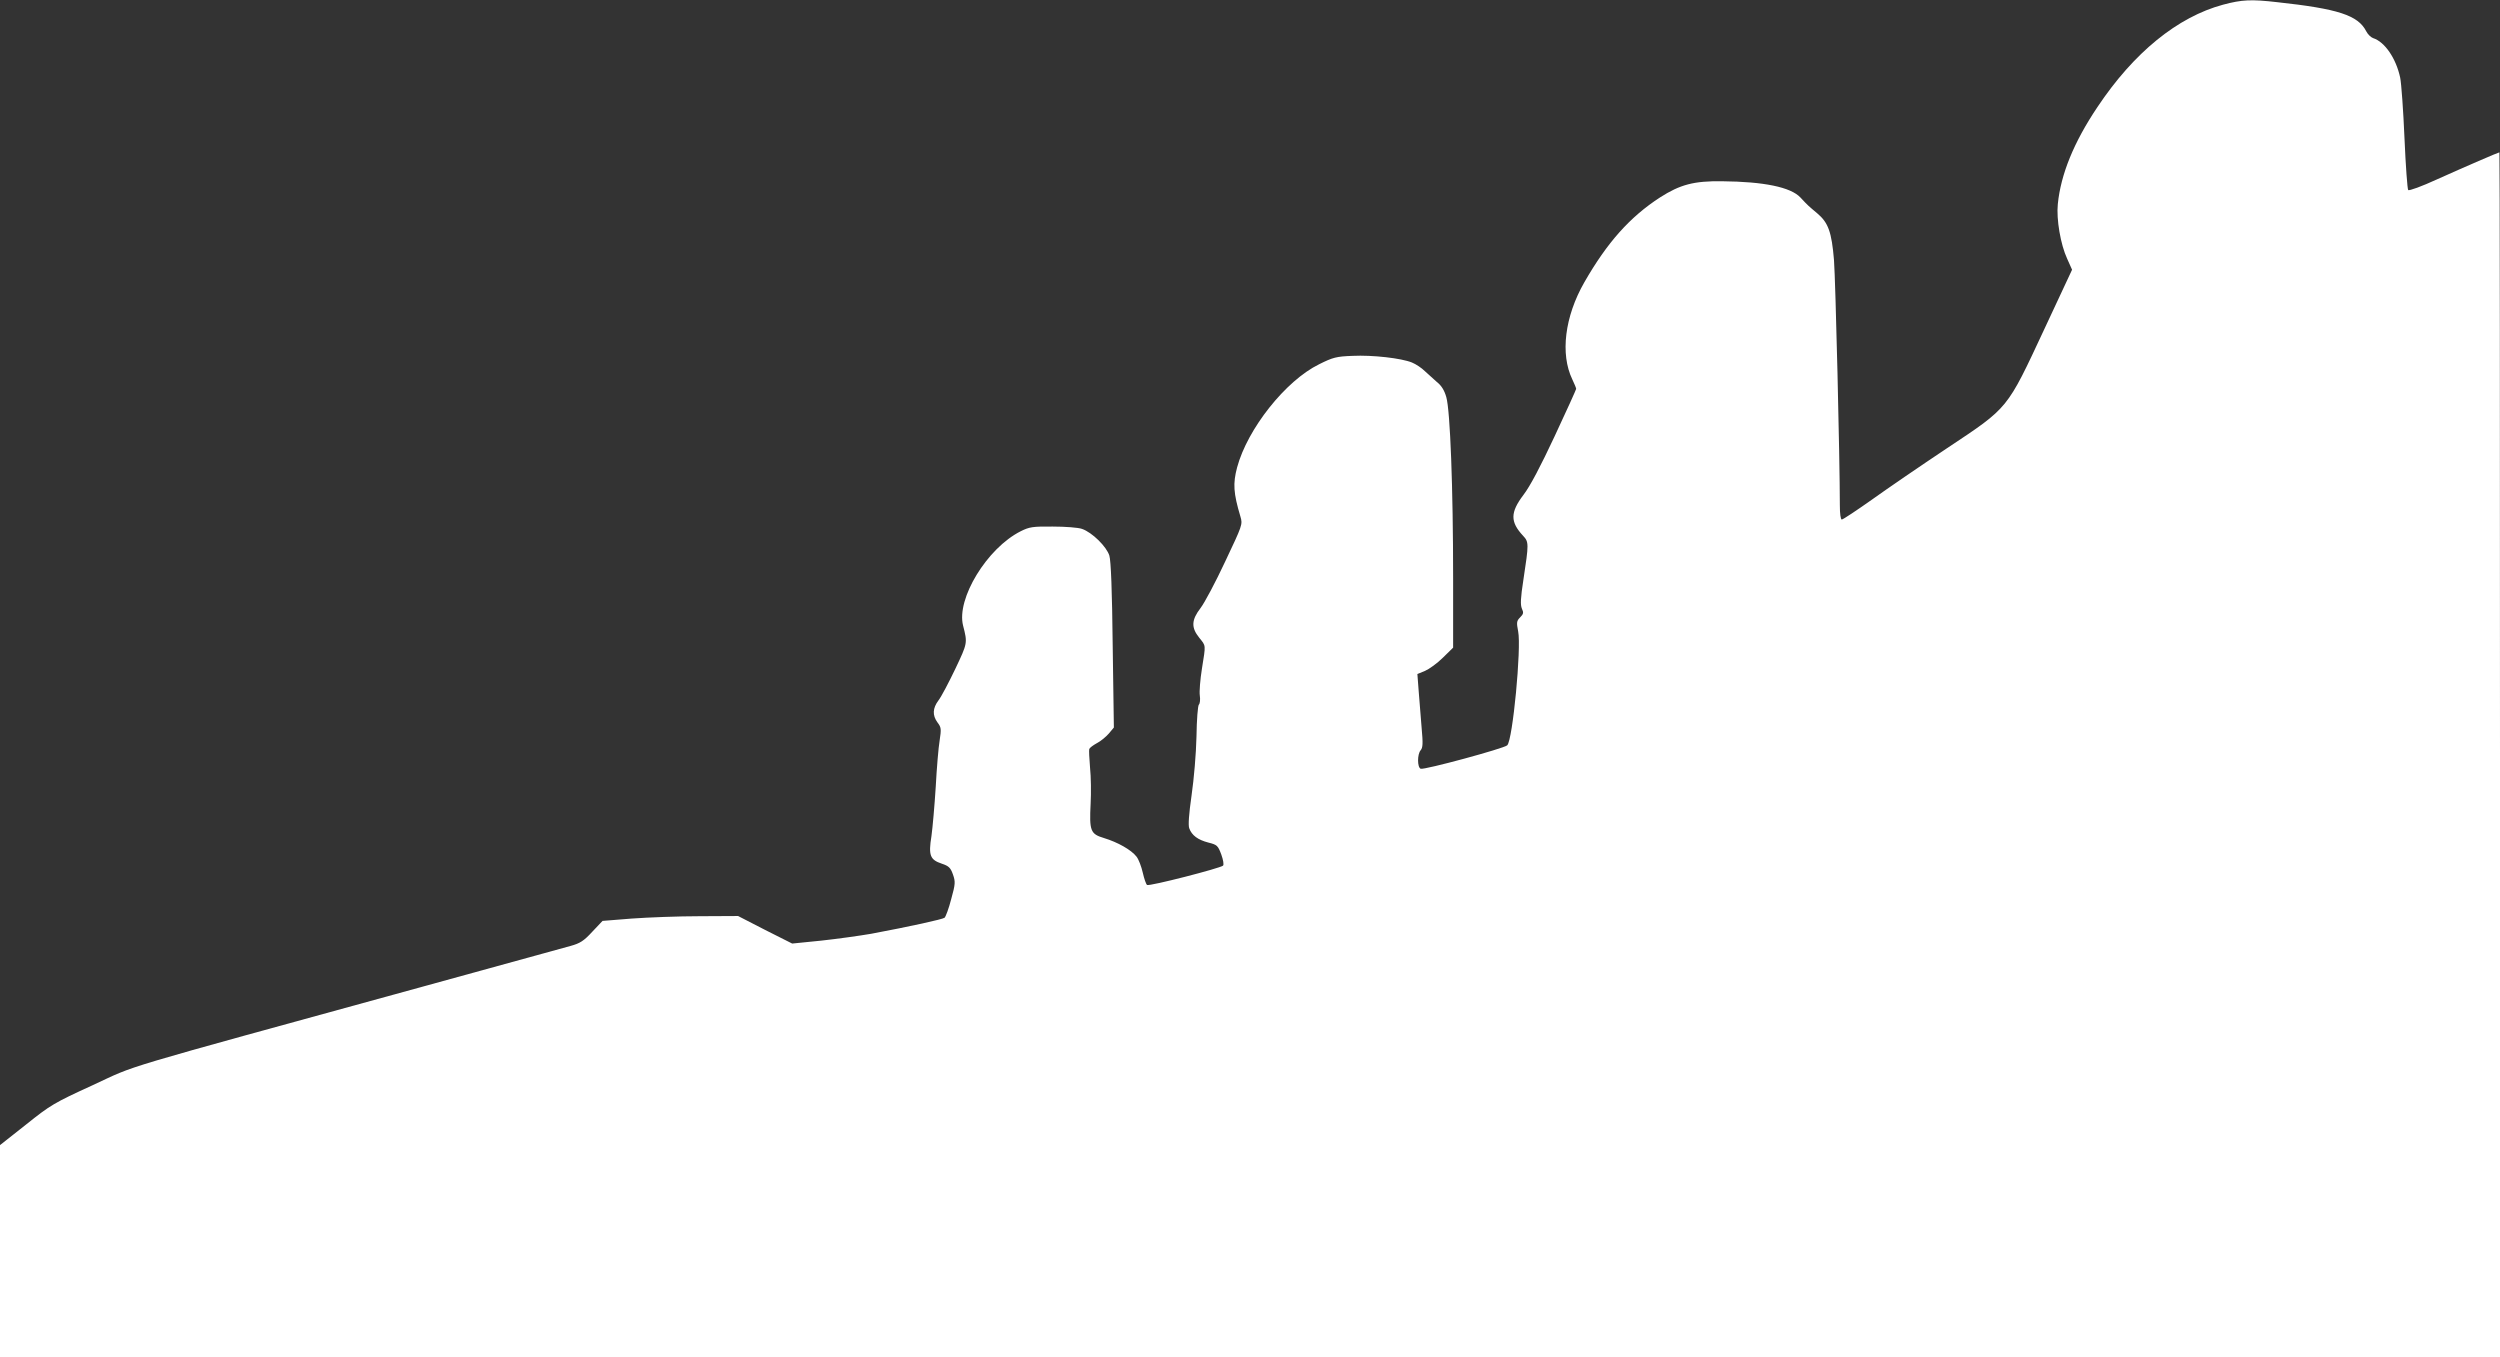 <?xml version="1.0" standalone="no"?>
<!DOCTYPE svg PUBLIC "-//W3C//DTD SVG 20010904//EN"
 "http://www.w3.org/TR/2001/REC-SVG-20010904/DTD/svg10.dtd">
<svg version="1.0" xmlns="http://www.w3.org/2000/svg"
 width="1280pt" height="695pt" viewBox="0 0 1280 695"
 preserveAspectRatio="xMidYMid meet">
<rect x="0" y="0" width="1280" height="695" fill="#333333" stroke="none"/>
<g transform="translate(0,695) scale(0.1,-0.1)"
fill="#ffffff" stroke="none">
<path d="M11382 6926 c-233 -63 -457 -245 -643 -524 -121 -180 -188 -345 -203
-497 -8 -77 14 -207 48 -280 l25 -56 -142 -304 c-193 -413 -181 -399 -497
-609 -135 -90 -309 -209 -387 -265 -78 -55 -147 -101 -153 -101 -6 0 -10 29
-10 73 0 232 -22 1152 -30 1256 -12 143 -29 191 -86 239 -44 37 -46 38 -86 81
-50 53 -187 81 -401 83 -144 2 -215 -17 -318 -83 -154 -100 -270 -230 -387
-434 -101 -176 -124 -368 -62 -497 11 -23 20 -45 20 -49 0 -3 -49 -112 -110
-242 -72 -154 -126 -257 -160 -301 -68 -90 -68 -138 -2 -209 30 -32 30 -40 2
-224 -15 -96 -16 -130 -8 -149 10 -21 8 -28 -9 -45 -18 -18 -19 -26 -10 -72
17 -84 -28 -557 -56 -583 -16 -16 -426 -127 -443 -120 -18 7 -18 75 0 95 11
13 12 35 5 111 -4 52 -11 136 -15 187 l-7 92 39 16 c21 9 63 39 92 68 l52 51
0 356 c0 465 -15 858 -35 927 -10 35 -25 59 -48 77 -17 15 -45 40 -62 56 -16
16 -46 36 -66 44 -54 22 -201 39 -304 34 -83 -3 -101 -8 -171 -43 -172 -84
-367 -331 -420 -528 -22 -83 -19 -131 17 -252 12 -40 10 -44 -78 -230 -49
-105 -106 -212 -126 -238 -47 -61 -49 -100 -7 -152 35 -44 34 -32 14 -158 -9
-56 -14 -118 -11 -138 3 -21 1 -41 -5 -47 -5 -5 -11 -78 -12 -163 -2 -88 -13
-217 -25 -300 -14 -98 -18 -155 -12 -170 13 -36 44 -59 98 -73 45 -11 49 -16
66 -61 10 -28 14 -52 9 -57 -13 -13 -378 -107 -389 -99 -5 3 -15 32 -22 63 -7
31 -21 68 -32 82 -27 35 -97 74 -166 95 -70 21 -76 36 -69 176 3 55 2 138 -3
185 -4 47 -6 90 -4 95 2 6 19 19 39 30 20 10 47 33 61 49 l26 31 -6 420 c-3
281 -9 433 -17 460 -14 46 -88 119 -140 137 -19 7 -87 12 -150 12 -103 1 -120
-2 -164 -24 -173 -87 -330 -346 -295 -483 23 -90 23 -89 -40 -222 -34 -71 -72
-143 -86 -161 -30 -40 -32 -76 -5 -113 19 -25 20 -33 11 -92 -6 -35 -15 -142
-20 -237 -6 -96 -16 -209 -22 -253 -16 -99 -7 -121 53 -141 36 -12 45 -21 57
-55 13 -37 13 -48 -9 -127 -12 -47 -28 -90 -34 -95 -11 -8 -173 -44 -376 -82
-58 -10 -172 -26 -255 -35 l-149 -15 -139 70 -138 71 -197 -1 c-108 0 -264 -6
-347 -12 l-150 -12 -53 -56 c-43 -47 -63 -59 -110 -72 -31 -9 -370 -102 -752
-207 -1620 -445 -1459 -397 -1695 -506 -199 -91 -217 -102 -342 -202 l-133
-105 0 -544 0 -543 6400 0 6400 0 0 3085 c0 1697 -1 3085 -3 3085 -5 0 -172
-72 -321 -139 -76 -35 -142 -59 -146 -54 -4 4 -13 123 -19 265 -6 141 -16 280
-22 310 -21 99 -79 184 -139 203 -11 4 -27 19 -35 35 -42 82 -144 115 -457
149 -132 15 -179 13 -276 -13z"/>
</g>
</svg>

